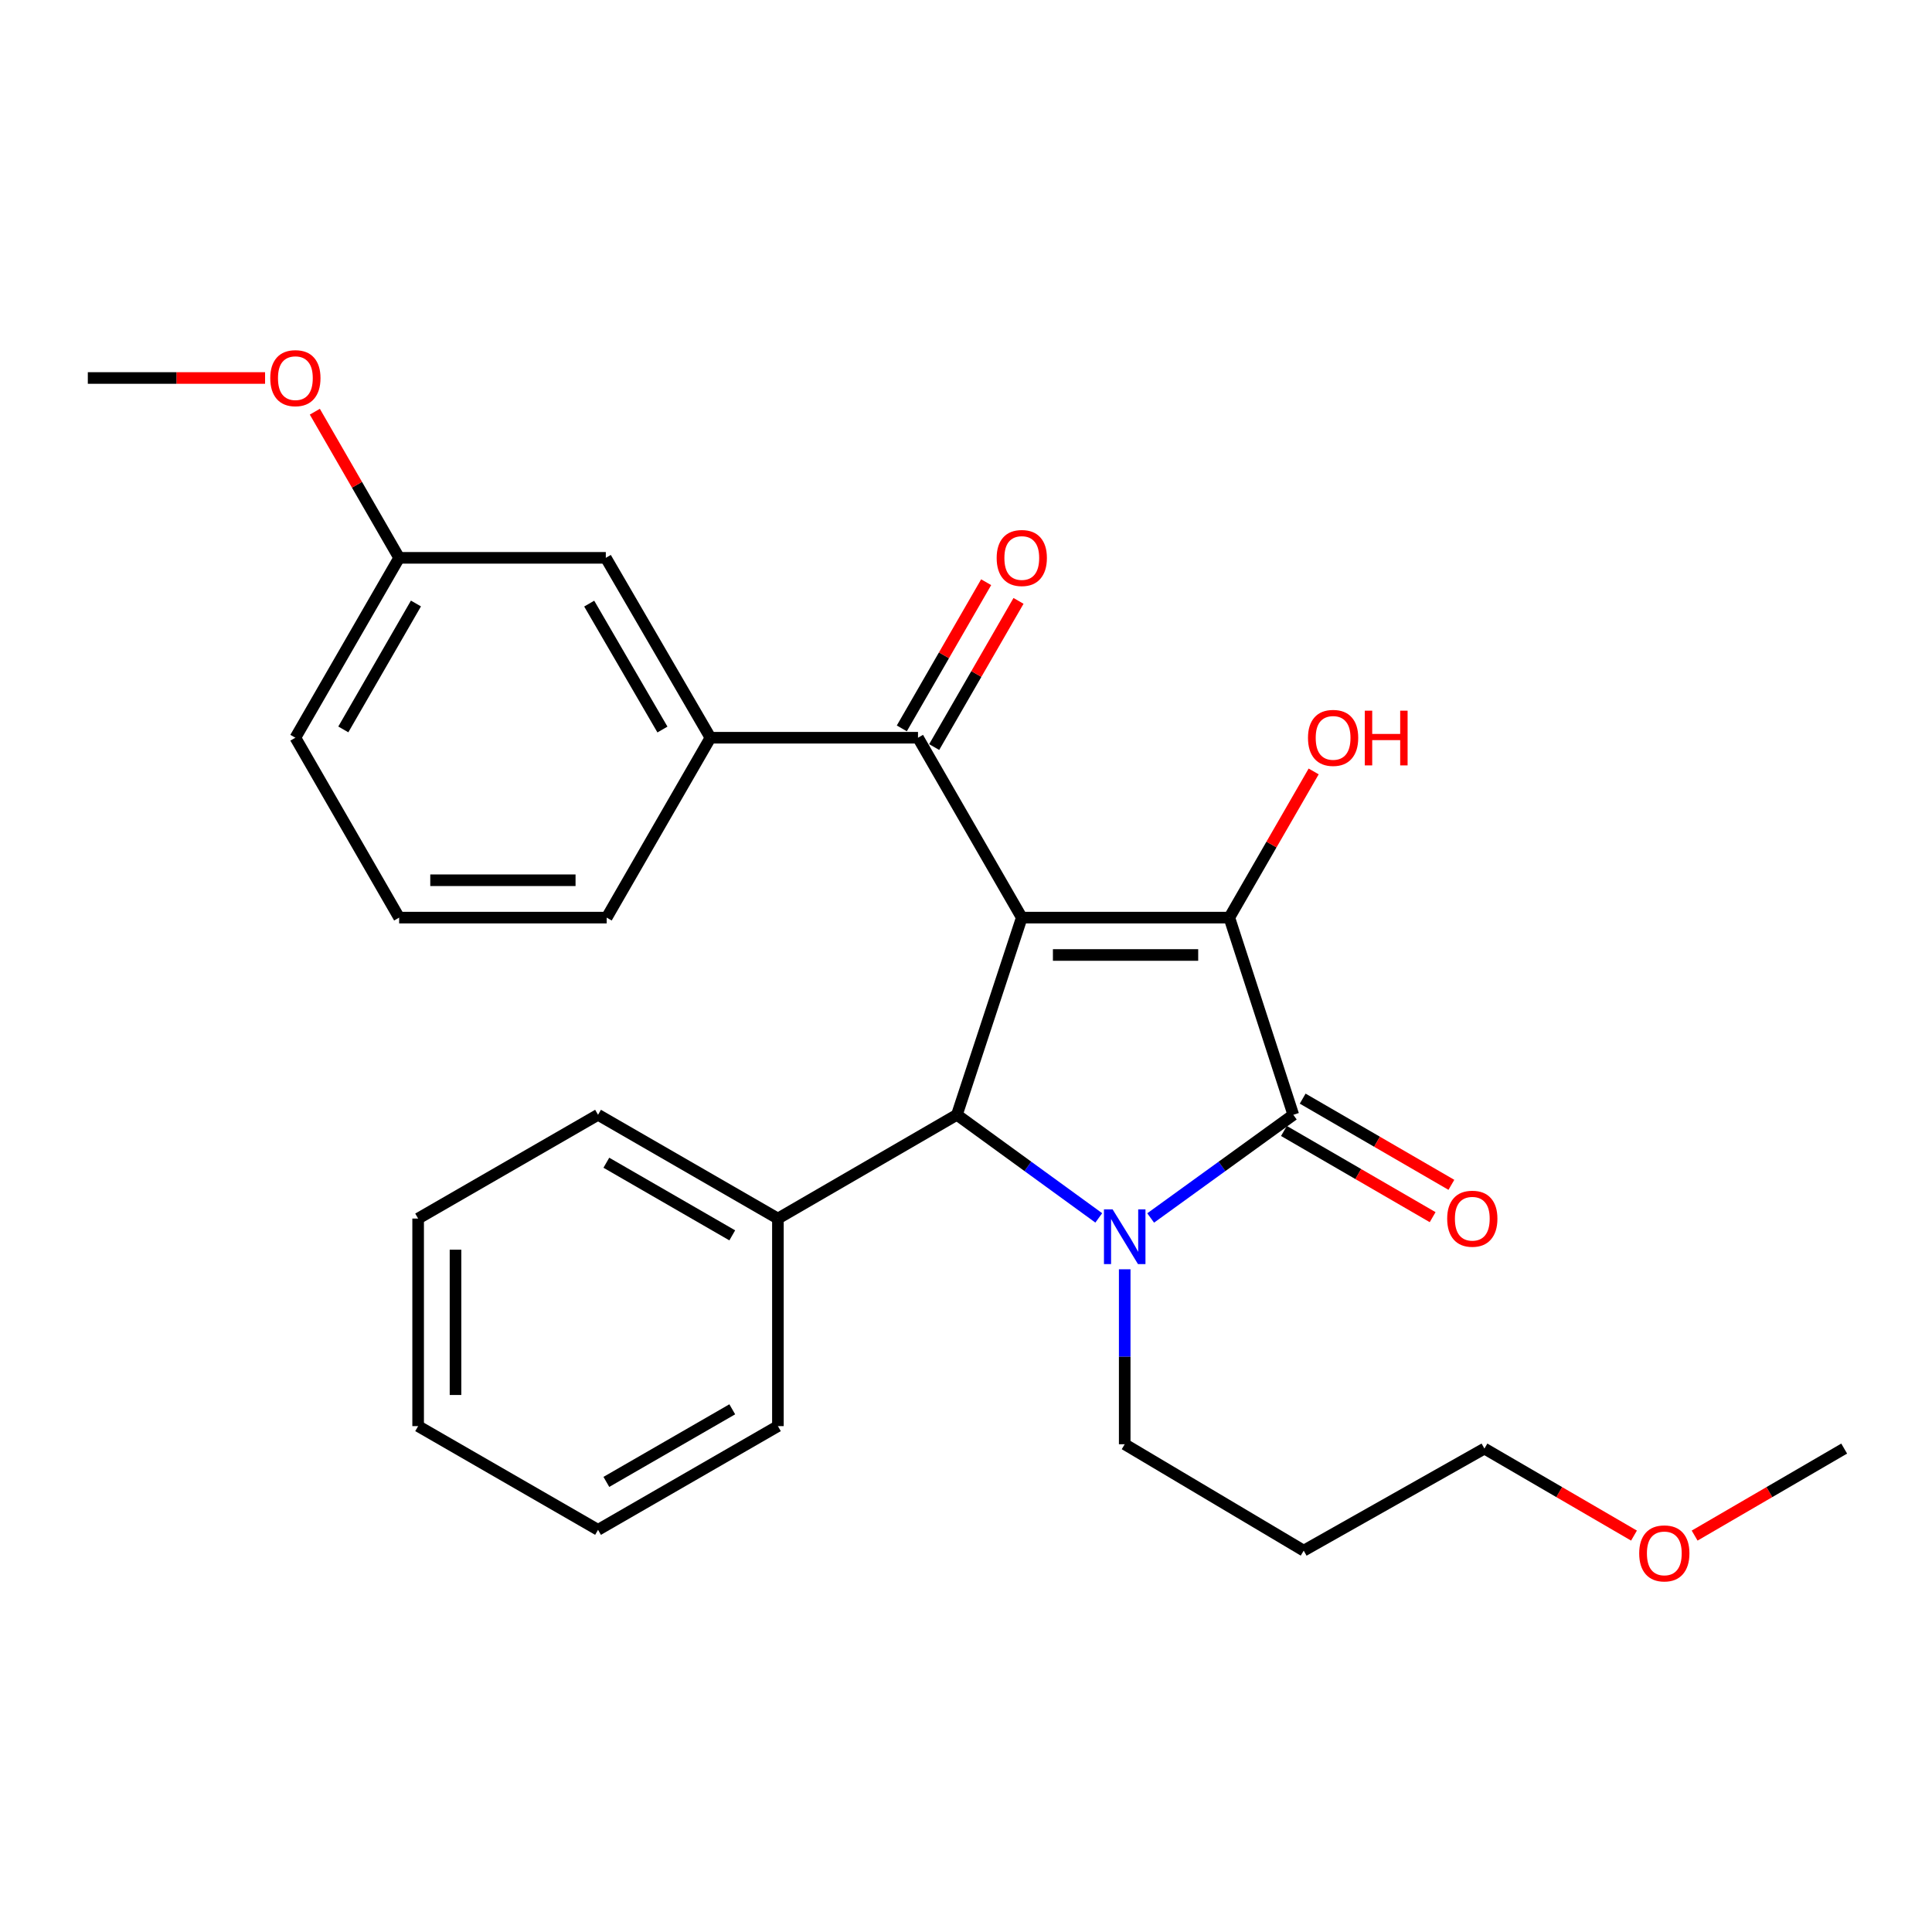 <?xml version='1.0' encoding='iso-8859-1'?>
<svg version='1.1' baseProfile='full'
              xmlns='http://www.w3.org/2000/svg'
                      xmlns:rdkit='http://www.rdkit.org/xml'
                      xmlns:xlink='http://www.w3.org/1999/xlink'
                  xml:space='preserve'
width='1000px' height='1000px' viewBox='0 0 1000 1000'>
<!-- END OF HEADER -->
<rect style='opacity:1.0;fill:#FFFFFF;stroke:none' width='1000' height='1000' x='0' y='0'> </rect>
<path class='bond-1' d='M 528.873,474.956 L 636.296,474.956' style='fill:none;fill-rule:evenodd;stroke:#000000;stroke-width:6px;stroke-linecap:butt;stroke-linejoin:miter;stroke-opacity:1' />
<path class='bond-1' d='M 544.987,494.298 L 620.183,494.298' style='fill:none;fill-rule:evenodd;stroke:#000000;stroke-width:6px;stroke-linecap:butt;stroke-linejoin:miter;stroke-opacity:1' />
<path class='bond-3' d='M 528.873,474.956 L 495.293,577.017' style='fill:none;fill-rule:evenodd;stroke:#000000;stroke-width:6px;stroke-linecap:butt;stroke-linejoin:miter;stroke-opacity:1' />
<path class='bond-4' d='M 528.873,474.956 L 475.156,381.847' style='fill:none;fill-rule:evenodd;stroke:#000000;stroke-width:6px;stroke-linecap:butt;stroke-linejoin:miter;stroke-opacity:1' />
<path class='bond-0' d='M 568.725,630.381 L 532.009,603.699' style='fill:none;fill-rule:evenodd;stroke:#0000FF;stroke-width:6px;stroke-linecap:butt;stroke-linejoin:miter;stroke-opacity:1' />
<path class='bond-0' d='M 532.009,603.699 L 495.293,577.017' style='fill:none;fill-rule:evenodd;stroke:#000000;stroke-width:6px;stroke-linecap:butt;stroke-linejoin:miter;stroke-opacity:1' />
<path class='bond-11' d='M 582.149,656.981 L 582.149,702.259' style='fill:none;fill-rule:evenodd;stroke:#0000FF;stroke-width:6px;stroke-linecap:butt;stroke-linejoin:miter;stroke-opacity:1' />
<path class='bond-11' d='M 582.149,702.259 L 582.149,747.538' style='fill:none;fill-rule:evenodd;stroke:#000000;stroke-width:6px;stroke-linecap:butt;stroke-linejoin:miter;stroke-opacity:1' />
<path class='bond-27' d='M 595.582,630.42 L 632.498,603.719' style='fill:none;fill-rule:evenodd;stroke:#0000FF;stroke-width:6px;stroke-linecap:butt;stroke-linejoin:miter;stroke-opacity:1' />
<path class='bond-27' d='M 632.498,603.719 L 669.414,577.017' style='fill:none;fill-rule:evenodd;stroke:#000000;stroke-width:6px;stroke-linecap:butt;stroke-linejoin:miter;stroke-opacity:1' />
<path class='bond-2' d='M 636.296,474.956 L 669.414,577.017' style='fill:none;fill-rule:evenodd;stroke:#000000;stroke-width:6px;stroke-linecap:butt;stroke-linejoin:miter;stroke-opacity:1' />
<path class='bond-10' d='M 636.296,474.956 L 658.121,437.125' style='fill:none;fill-rule:evenodd;stroke:#000000;stroke-width:6px;stroke-linecap:butt;stroke-linejoin:miter;stroke-opacity:1' />
<path class='bond-10' d='M 658.121,437.125 L 679.947,399.294' style='fill:none;fill-rule:evenodd;stroke:#FF0000;stroke-width:6px;stroke-linecap:butt;stroke-linejoin:miter;stroke-opacity:1' />
<path class='bond-6' d='M 664.563,585.384 L 703.049,607.693' style='fill:none;fill-rule:evenodd;stroke:#000000;stroke-width:6px;stroke-linecap:butt;stroke-linejoin:miter;stroke-opacity:1' />
<path class='bond-6' d='M 703.049,607.693 L 741.534,630.002' style='fill:none;fill-rule:evenodd;stroke:#FF0000;stroke-width:6px;stroke-linecap:butt;stroke-linejoin:miter;stroke-opacity:1' />
<path class='bond-6' d='M 674.264,568.65 L 712.749,590.959' style='fill:none;fill-rule:evenodd;stroke:#000000;stroke-width:6px;stroke-linecap:butt;stroke-linejoin:miter;stroke-opacity:1' />
<path class='bond-6' d='M 712.749,590.959 L 751.234,613.269' style='fill:none;fill-rule:evenodd;stroke:#FF0000;stroke-width:6px;stroke-linecap:butt;stroke-linejoin:miter;stroke-opacity:1' />
<path class='bond-7' d='M 495.293,577.017 L 402.646,630.723' style='fill:none;fill-rule:evenodd;stroke:#000000;stroke-width:6px;stroke-linecap:butt;stroke-linejoin:miter;stroke-opacity:1' />
<path class='bond-5' d='M 475.156,381.847 L 367.723,381.847' style='fill:none;fill-rule:evenodd;stroke:#000000;stroke-width:6px;stroke-linecap:butt;stroke-linejoin:miter;stroke-opacity:1' />
<path class='bond-8' d='M 483.533,386.679 L 505.359,348.848' style='fill:none;fill-rule:evenodd;stroke:#000000;stroke-width:6px;stroke-linecap:butt;stroke-linejoin:miter;stroke-opacity:1' />
<path class='bond-8' d='M 505.359,348.848 L 527.184,311.017' style='fill:none;fill-rule:evenodd;stroke:#FF0000;stroke-width:6px;stroke-linecap:butt;stroke-linejoin:miter;stroke-opacity:1' />
<path class='bond-8' d='M 466.78,377.014 L 488.605,339.183' style='fill:none;fill-rule:evenodd;stroke:#000000;stroke-width:6px;stroke-linecap:butt;stroke-linejoin:miter;stroke-opacity:1' />
<path class='bond-8' d='M 488.605,339.183 L 510.431,301.351' style='fill:none;fill-rule:evenodd;stroke:#FF0000;stroke-width:6px;stroke-linecap:butt;stroke-linejoin:miter;stroke-opacity:1' />
<path class='bond-9' d='M 367.723,381.847 L 313.566,288.737' style='fill:none;fill-rule:evenodd;stroke:#000000;stroke-width:6px;stroke-linecap:butt;stroke-linejoin:miter;stroke-opacity:1' />
<path class='bond-9' d='M 342.88,377.605 L 304.97,312.428' style='fill:none;fill-rule:evenodd;stroke:#000000;stroke-width:6px;stroke-linecap:butt;stroke-linejoin:miter;stroke-opacity:1' />
<path class='bond-14' d='M 367.723,381.847 L 314.017,474.956' style='fill:none;fill-rule:evenodd;stroke:#000000;stroke-width:6px;stroke-linecap:butt;stroke-linejoin:miter;stroke-opacity:1' />
<path class='bond-18' d='M 402.646,630.723 L 309.547,577.017' style='fill:none;fill-rule:evenodd;stroke:#000000;stroke-width:6px;stroke-linecap:butt;stroke-linejoin:miter;stroke-opacity:1' />
<path class='bond-18' d='M 379.016,639.421 L 313.847,601.827' style='fill:none;fill-rule:evenodd;stroke:#000000;stroke-width:6px;stroke-linecap:butt;stroke-linejoin:miter;stroke-opacity:1' />
<path class='bond-19' d='M 402.646,630.723 L 402.646,738.157' style='fill:none;fill-rule:evenodd;stroke:#000000;stroke-width:6px;stroke-linecap:butt;stroke-linejoin:miter;stroke-opacity:1' />
<path class='bond-12' d='M 313.566,288.737 L 206.594,288.737' style='fill:none;fill-rule:evenodd;stroke:#000000;stroke-width:6px;stroke-linecap:butt;stroke-linejoin:miter;stroke-opacity:1' />
<path class='bond-13' d='M 582.149,747.538 L 674.797,802.608' style='fill:none;fill-rule:evenodd;stroke:#000000;stroke-width:6px;stroke-linecap:butt;stroke-linejoin:miter;stroke-opacity:1' />
<path class='bond-15' d='M 206.594,288.737 L 184.774,250.916' style='fill:none;fill-rule:evenodd;stroke:#000000;stroke-width:6px;stroke-linecap:butt;stroke-linejoin:miter;stroke-opacity:1' />
<path class='bond-15' d='M 184.774,250.916 L 162.954,213.095' style='fill:none;fill-rule:evenodd;stroke:#FF0000;stroke-width:6px;stroke-linecap:butt;stroke-linejoin:miter;stroke-opacity:1' />
<path class='bond-28' d='M 206.594,288.737 L 152.888,381.847' style='fill:none;fill-rule:evenodd;stroke:#000000;stroke-width:6px;stroke-linecap:butt;stroke-linejoin:miter;stroke-opacity:1' />
<path class='bond-28' d='M 215.293,312.367 L 177.699,377.544' style='fill:none;fill-rule:evenodd;stroke:#000000;stroke-width:6px;stroke-linecap:butt;stroke-linejoin:miter;stroke-opacity:1' />
<path class='bond-20' d='M 674.797,802.608 L 768.337,749.783' style='fill:none;fill-rule:evenodd;stroke:#000000;stroke-width:6px;stroke-linecap:butt;stroke-linejoin:miter;stroke-opacity:1' />
<path class='bond-16' d='M 314.017,474.956 L 206.594,474.956' style='fill:none;fill-rule:evenodd;stroke:#000000;stroke-width:6px;stroke-linecap:butt;stroke-linejoin:miter;stroke-opacity:1' />
<path class='bond-16' d='M 297.903,455.614 L 222.708,455.614' style='fill:none;fill-rule:evenodd;stroke:#000000;stroke-width:6px;stroke-linecap:butt;stroke-linejoin:miter;stroke-opacity:1' />
<path class='bond-22' d='M 137.202,195.649 L 91.328,195.649' style='fill:none;fill-rule:evenodd;stroke:#FF0000;stroke-width:6px;stroke-linecap:butt;stroke-linejoin:miter;stroke-opacity:1' />
<path class='bond-22' d='M 91.328,195.649 L 45.455,195.649' style='fill:none;fill-rule:evenodd;stroke:#000000;stroke-width:6px;stroke-linecap:butt;stroke-linejoin:miter;stroke-opacity:1' />
<path class='bond-21' d='M 206.594,474.956 L 152.888,381.847' style='fill:none;fill-rule:evenodd;stroke:#000000;stroke-width:6px;stroke-linecap:butt;stroke-linejoin:miter;stroke-opacity:1' />
<path class='bond-17' d='M 845.753,794.822 L 807.045,772.303' style='fill:none;fill-rule:evenodd;stroke:#FF0000;stroke-width:6px;stroke-linecap:butt;stroke-linejoin:miter;stroke-opacity:1' />
<path class='bond-17' d='M 807.045,772.303 L 768.337,749.783' style='fill:none;fill-rule:evenodd;stroke:#000000;stroke-width:6px;stroke-linecap:butt;stroke-linejoin:miter;stroke-opacity:1' />
<path class='bond-23' d='M 877.139,794.821 L 915.842,772.302' style='fill:none;fill-rule:evenodd;stroke:#FF0000;stroke-width:6px;stroke-linecap:butt;stroke-linejoin:miter;stroke-opacity:1' />
<path class='bond-23' d='M 915.842,772.302 L 954.545,749.783' style='fill:none;fill-rule:evenodd;stroke:#000000;stroke-width:6px;stroke-linecap:butt;stroke-linejoin:miter;stroke-opacity:1' />
<path class='bond-25' d='M 309.547,577.017 L 216.426,630.723' style='fill:none;fill-rule:evenodd;stroke:#000000;stroke-width:6px;stroke-linecap:butt;stroke-linejoin:miter;stroke-opacity:1' />
<path class='bond-24' d='M 402.646,738.157 L 309.547,791.841' style='fill:none;fill-rule:evenodd;stroke:#000000;stroke-width:6px;stroke-linecap:butt;stroke-linejoin:miter;stroke-opacity:1' />
<path class='bond-24' d='M 379.019,729.454 L 313.85,767.033' style='fill:none;fill-rule:evenodd;stroke:#000000;stroke-width:6px;stroke-linecap:butt;stroke-linejoin:miter;stroke-opacity:1' />
<path class='bond-26' d='M 309.547,791.841 L 216.426,738.157' style='fill:none;fill-rule:evenodd;stroke:#000000;stroke-width:6px;stroke-linecap:butt;stroke-linejoin:miter;stroke-opacity:1' />
<path class='bond-29' d='M 216.426,630.723 L 216.426,738.157' style='fill:none;fill-rule:evenodd;stroke:#000000;stroke-width:6px;stroke-linecap:butt;stroke-linejoin:miter;stroke-opacity:1' />
<path class='bond-29' d='M 235.768,646.838 L 235.768,722.042' style='fill:none;fill-rule:evenodd;stroke:#000000;stroke-width:6px;stroke-linecap:butt;stroke-linejoin:miter;stroke-opacity:1' />
<path  class='atom-1' d='M 575.889 625.976
L 585.169 640.976
Q 586.089 642.456, 587.569 645.136
Q 589.049 647.816, 589.129 647.976
L 589.129 625.976
L 592.889 625.976
L 592.889 654.296
L 589.009 654.296
L 579.049 637.896
Q 577.889 635.976, 576.649 633.776
Q 575.449 631.576, 575.089 630.896
L 575.089 654.296
L 571.409 654.296
L 571.409 625.976
L 575.889 625.976
' fill='#0000FF'/>
<path  class='atom-7' d='M 749.061 630.803
Q 749.061 624.003, 752.421 620.203
Q 755.781 616.403, 762.061 616.403
Q 768.341 616.403, 771.701 620.203
Q 775.061 624.003, 775.061 630.803
Q 775.061 637.683, 771.661 641.603
Q 768.261 645.483, 762.061 645.483
Q 755.821 645.483, 752.421 641.603
Q 749.061 637.723, 749.061 630.803
M 762.061 642.283
Q 766.381 642.283, 768.701 639.403
Q 771.061 636.483, 771.061 630.803
Q 771.061 625.243, 768.701 622.443
Q 766.381 619.603, 762.061 619.603
Q 757.741 619.603, 755.381 622.403
Q 753.061 625.203, 753.061 630.803
Q 753.061 636.523, 755.381 639.403
Q 757.741 642.283, 762.061 642.283
' fill='#FF0000'/>
<path  class='atom-9' d='M 515.873 288.817
Q 515.873 282.017, 519.233 278.217
Q 522.593 274.417, 528.873 274.417
Q 535.153 274.417, 538.513 278.217
Q 541.873 282.017, 541.873 288.817
Q 541.873 295.697, 538.473 299.617
Q 535.073 303.497, 528.873 303.497
Q 522.633 303.497, 519.233 299.617
Q 515.873 295.737, 515.873 288.817
M 528.873 300.297
Q 533.193 300.297, 535.513 297.417
Q 537.873 294.497, 537.873 288.817
Q 537.873 283.257, 535.513 280.457
Q 533.193 277.617, 528.873 277.617
Q 524.553 277.617, 522.193 280.417
Q 519.873 283.217, 519.873 288.817
Q 519.873 294.537, 522.193 297.417
Q 524.553 300.297, 528.873 300.297
' fill='#FF0000'/>
<path  class='atom-11' d='M 677.013 381.927
Q 677.013 375.127, 680.373 371.327
Q 683.733 367.527, 690.013 367.527
Q 696.293 367.527, 699.653 371.327
Q 703.013 375.127, 703.013 381.927
Q 703.013 388.807, 699.613 392.727
Q 696.213 396.607, 690.013 396.607
Q 683.773 396.607, 680.373 392.727
Q 677.013 388.847, 677.013 381.927
M 690.013 393.407
Q 694.333 393.407, 696.653 390.527
Q 699.013 387.607, 699.013 381.927
Q 699.013 376.367, 696.653 373.567
Q 694.333 370.727, 690.013 370.727
Q 685.693 370.727, 683.333 373.527
Q 681.013 376.327, 681.013 381.927
Q 681.013 387.647, 683.333 390.527
Q 685.693 393.407, 690.013 393.407
' fill='#FF0000'/>
<path  class='atom-11' d='M 706.413 367.847
L 710.253 367.847
L 710.253 379.887
L 724.733 379.887
L 724.733 367.847
L 728.573 367.847
L 728.573 396.167
L 724.733 396.167
L 724.733 383.087
L 710.253 383.087
L 710.253 396.167
L 706.413 396.167
L 706.413 367.847
' fill='#FF0000'/>
<path  class='atom-16' d='M 139.888 195.729
Q 139.888 188.929, 143.248 185.129
Q 146.608 181.329, 152.888 181.329
Q 159.168 181.329, 162.528 185.129
Q 165.888 188.929, 165.888 195.729
Q 165.888 202.609, 162.488 206.529
Q 159.088 210.409, 152.888 210.409
Q 146.648 210.409, 143.248 206.529
Q 139.888 202.649, 139.888 195.729
M 152.888 207.209
Q 157.208 207.209, 159.528 204.329
Q 161.888 201.409, 161.888 195.729
Q 161.888 190.169, 159.528 187.369
Q 157.208 184.529, 152.888 184.529
Q 148.568 184.529, 146.208 187.329
Q 143.888 190.129, 143.888 195.729
Q 143.888 201.449, 146.208 204.329
Q 148.568 207.209, 152.888 207.209
' fill='#FF0000'/>
<path  class='atom-18' d='M 848.446 804.031
Q 848.446 797.231, 851.806 793.431
Q 855.166 789.631, 861.446 789.631
Q 867.726 789.631, 871.086 793.431
Q 874.446 797.231, 874.446 804.031
Q 874.446 810.911, 871.046 814.831
Q 867.646 818.711, 861.446 818.711
Q 855.206 818.711, 851.806 814.831
Q 848.446 810.951, 848.446 804.031
M 861.446 815.511
Q 865.766 815.511, 868.086 812.631
Q 870.446 809.711, 870.446 804.031
Q 870.446 798.471, 868.086 795.671
Q 865.766 792.831, 861.446 792.831
Q 857.126 792.831, 854.766 795.631
Q 852.446 798.431, 852.446 804.031
Q 852.446 809.751, 854.766 812.631
Q 857.126 815.511, 861.446 815.511
' fill='#FF0000'/>
</svg>

